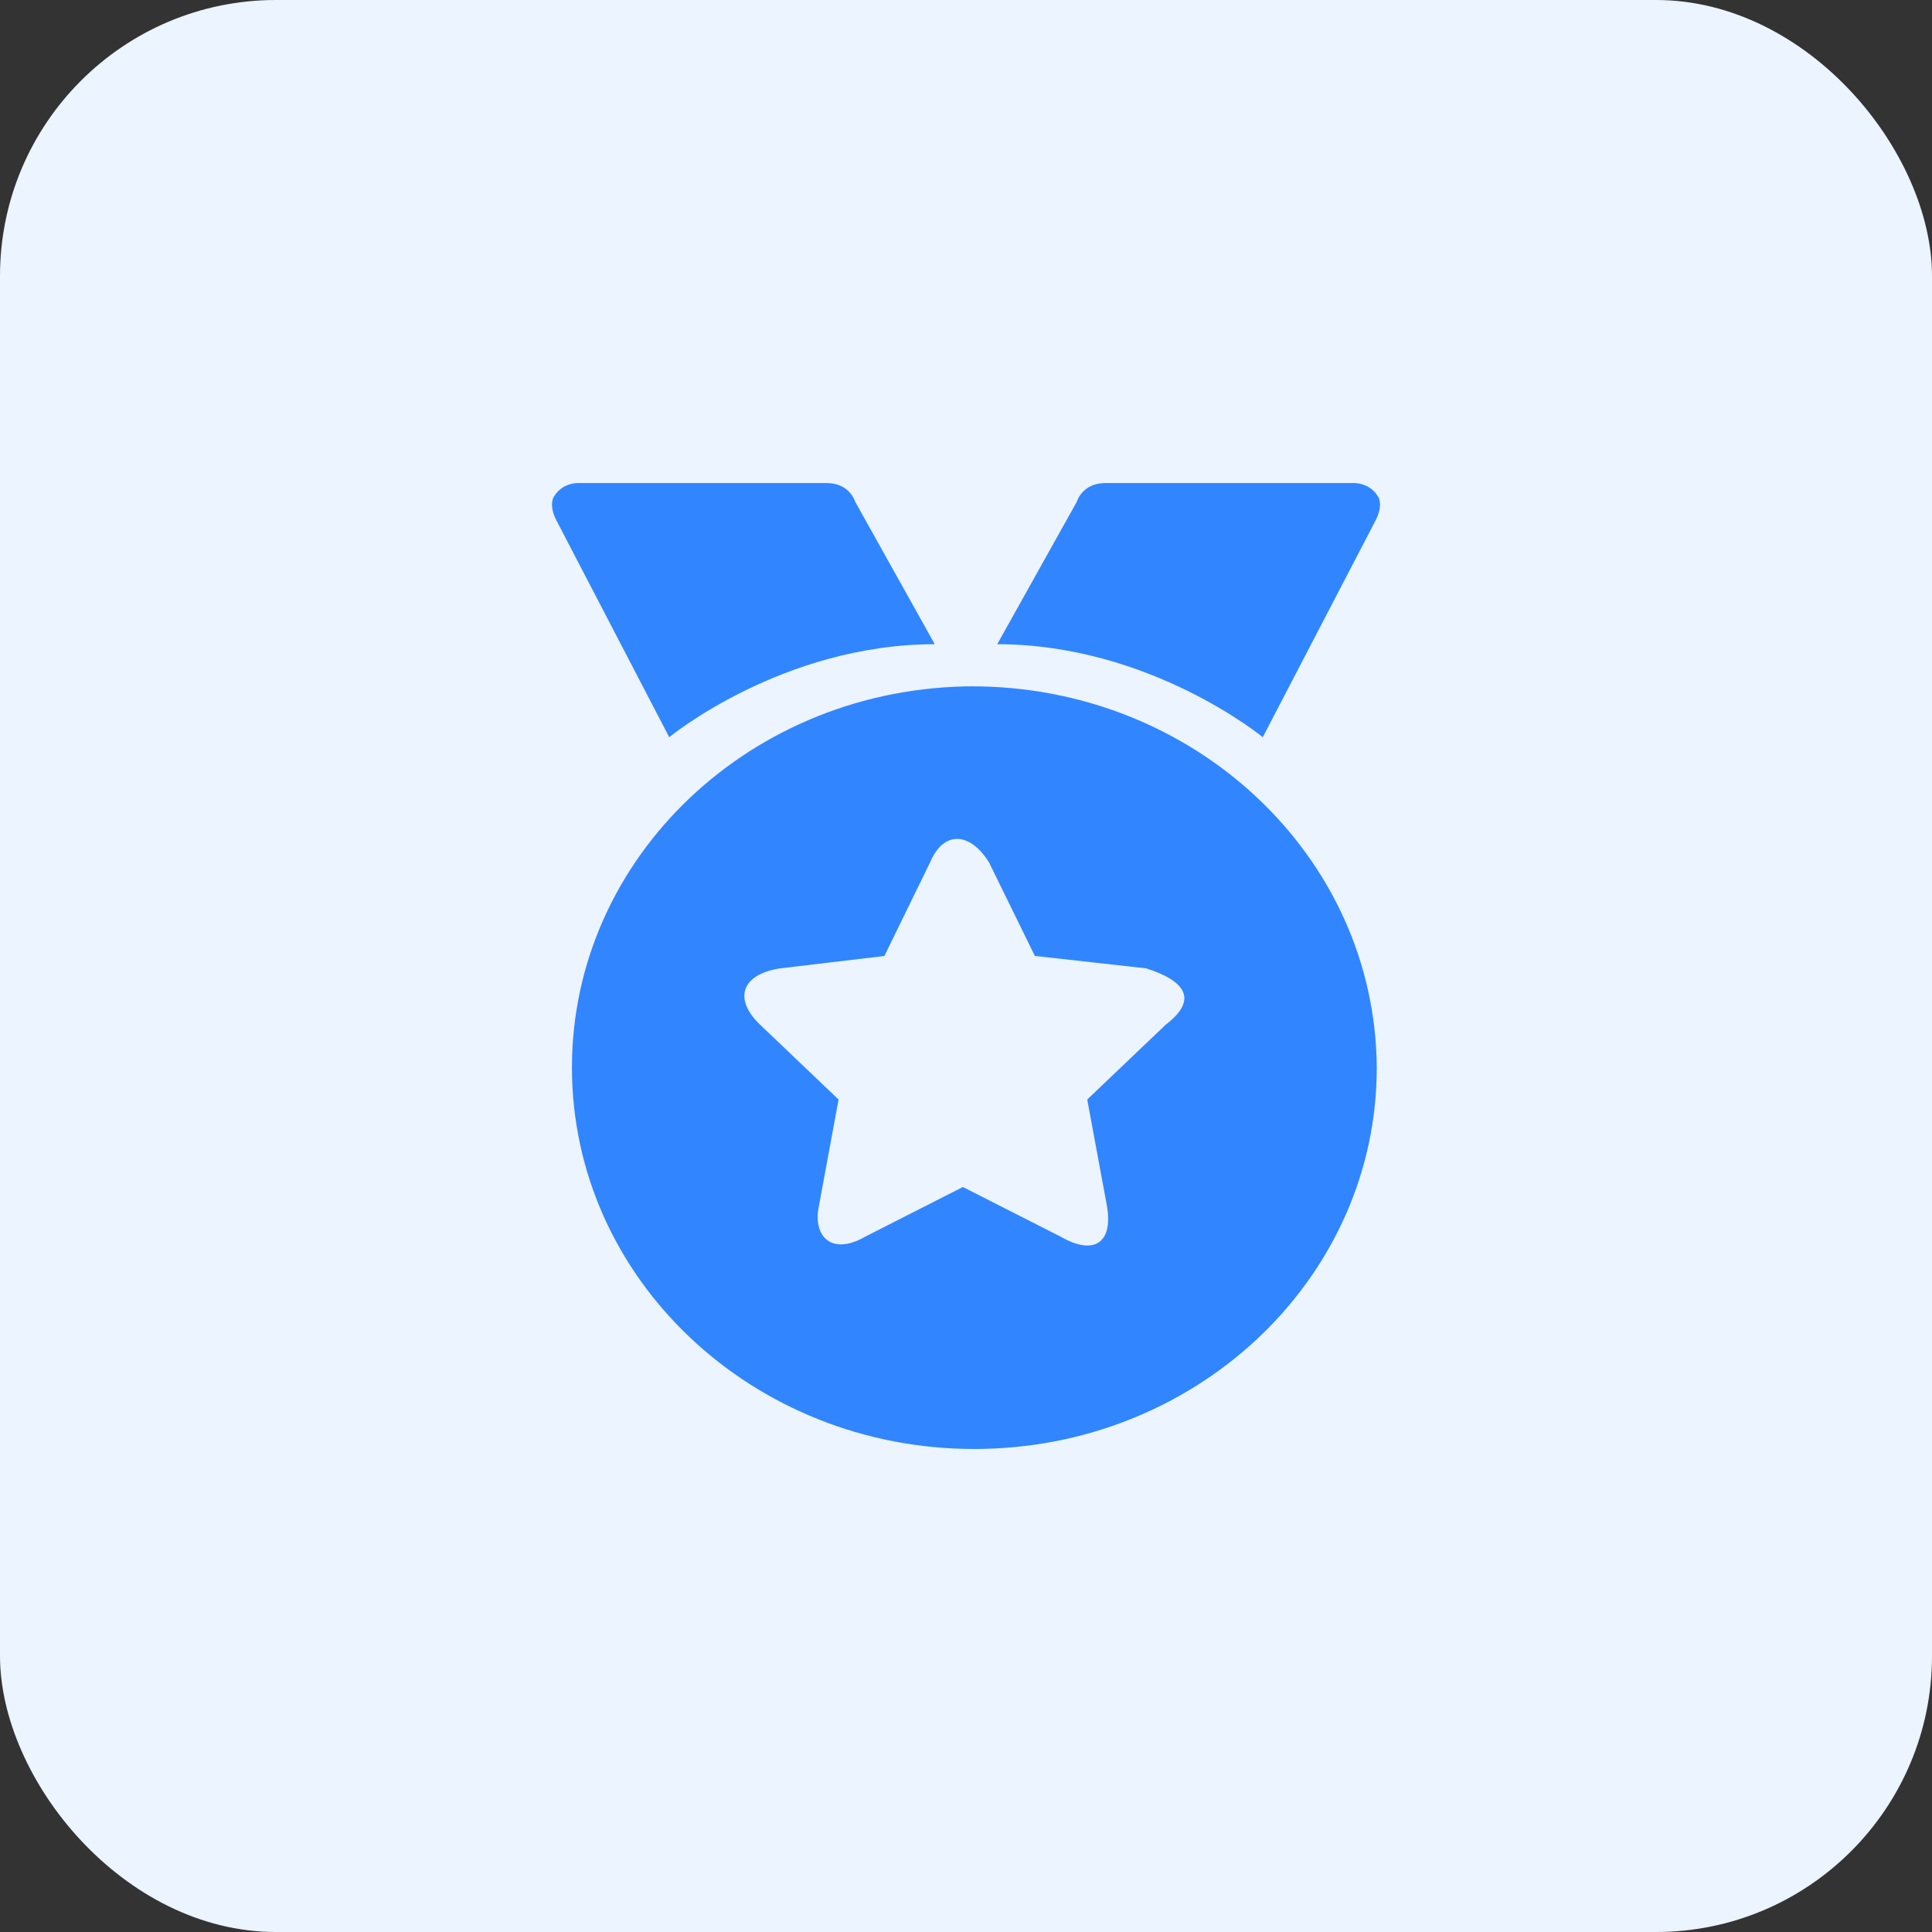 <svg width="28" height="28" viewBox="0 0 28 28" fill="none" xmlns="http://www.w3.org/2000/svg">
<rect x="0" y="0" width="28" height="28" fill="#333333" stroke="none"/>
<rect width="28" height="28" rx="4" fill="#EBF4FF"/>
<path d="M14.05 9.947C14.025 9.947 14.001 9.947 13.976 9.948C10.755 10.024 8.21 12.559 8.291 15.611C8.371 18.663 11.047 21.075 14.267 20.998C17.43 20.923 19.954 18.471 19.953 15.473C19.934 12.402 17.291 9.928 14.05 9.947ZM16.896 14.849L16.895 14.85L15.757 15.935L16.042 17.474C16.137 18.017 15.852 18.198 15.378 17.926L13.955 17.203L12.533 17.926C12.058 18.198 11.774 17.926 11.869 17.474L12.153 15.935L11.015 14.85C10.636 14.488 10.731 14.126 11.3 14.035L12.817 13.855L13.48 12.497C13.67 12.045 14.049 12.045 14.333 12.497L14.998 13.854L16.611 14.034C17.18 14.215 17.37 14.487 16.896 14.849ZM9.699 10.684C9.699 10.684 11.33 9.339 13.547 9.336L12.393 7.27C12.393 7.27 12.318 7.001 11.98 7.001H8.409C8.409 7.001 8.154 6.975 8.022 7.207C8.022 7.207 7.952 7.326 8.063 7.54L9.699 10.684ZM18.301 10.684C18.301 10.684 16.67 9.339 14.453 9.336L15.607 7.27C15.607 7.27 15.682 7.001 16.02 7.001H19.591C19.591 7.001 19.846 6.975 19.978 7.207C19.978 7.207 20.048 7.326 19.937 7.54L18.301 10.684Z" fill="#3185FF"/>
</svg>
